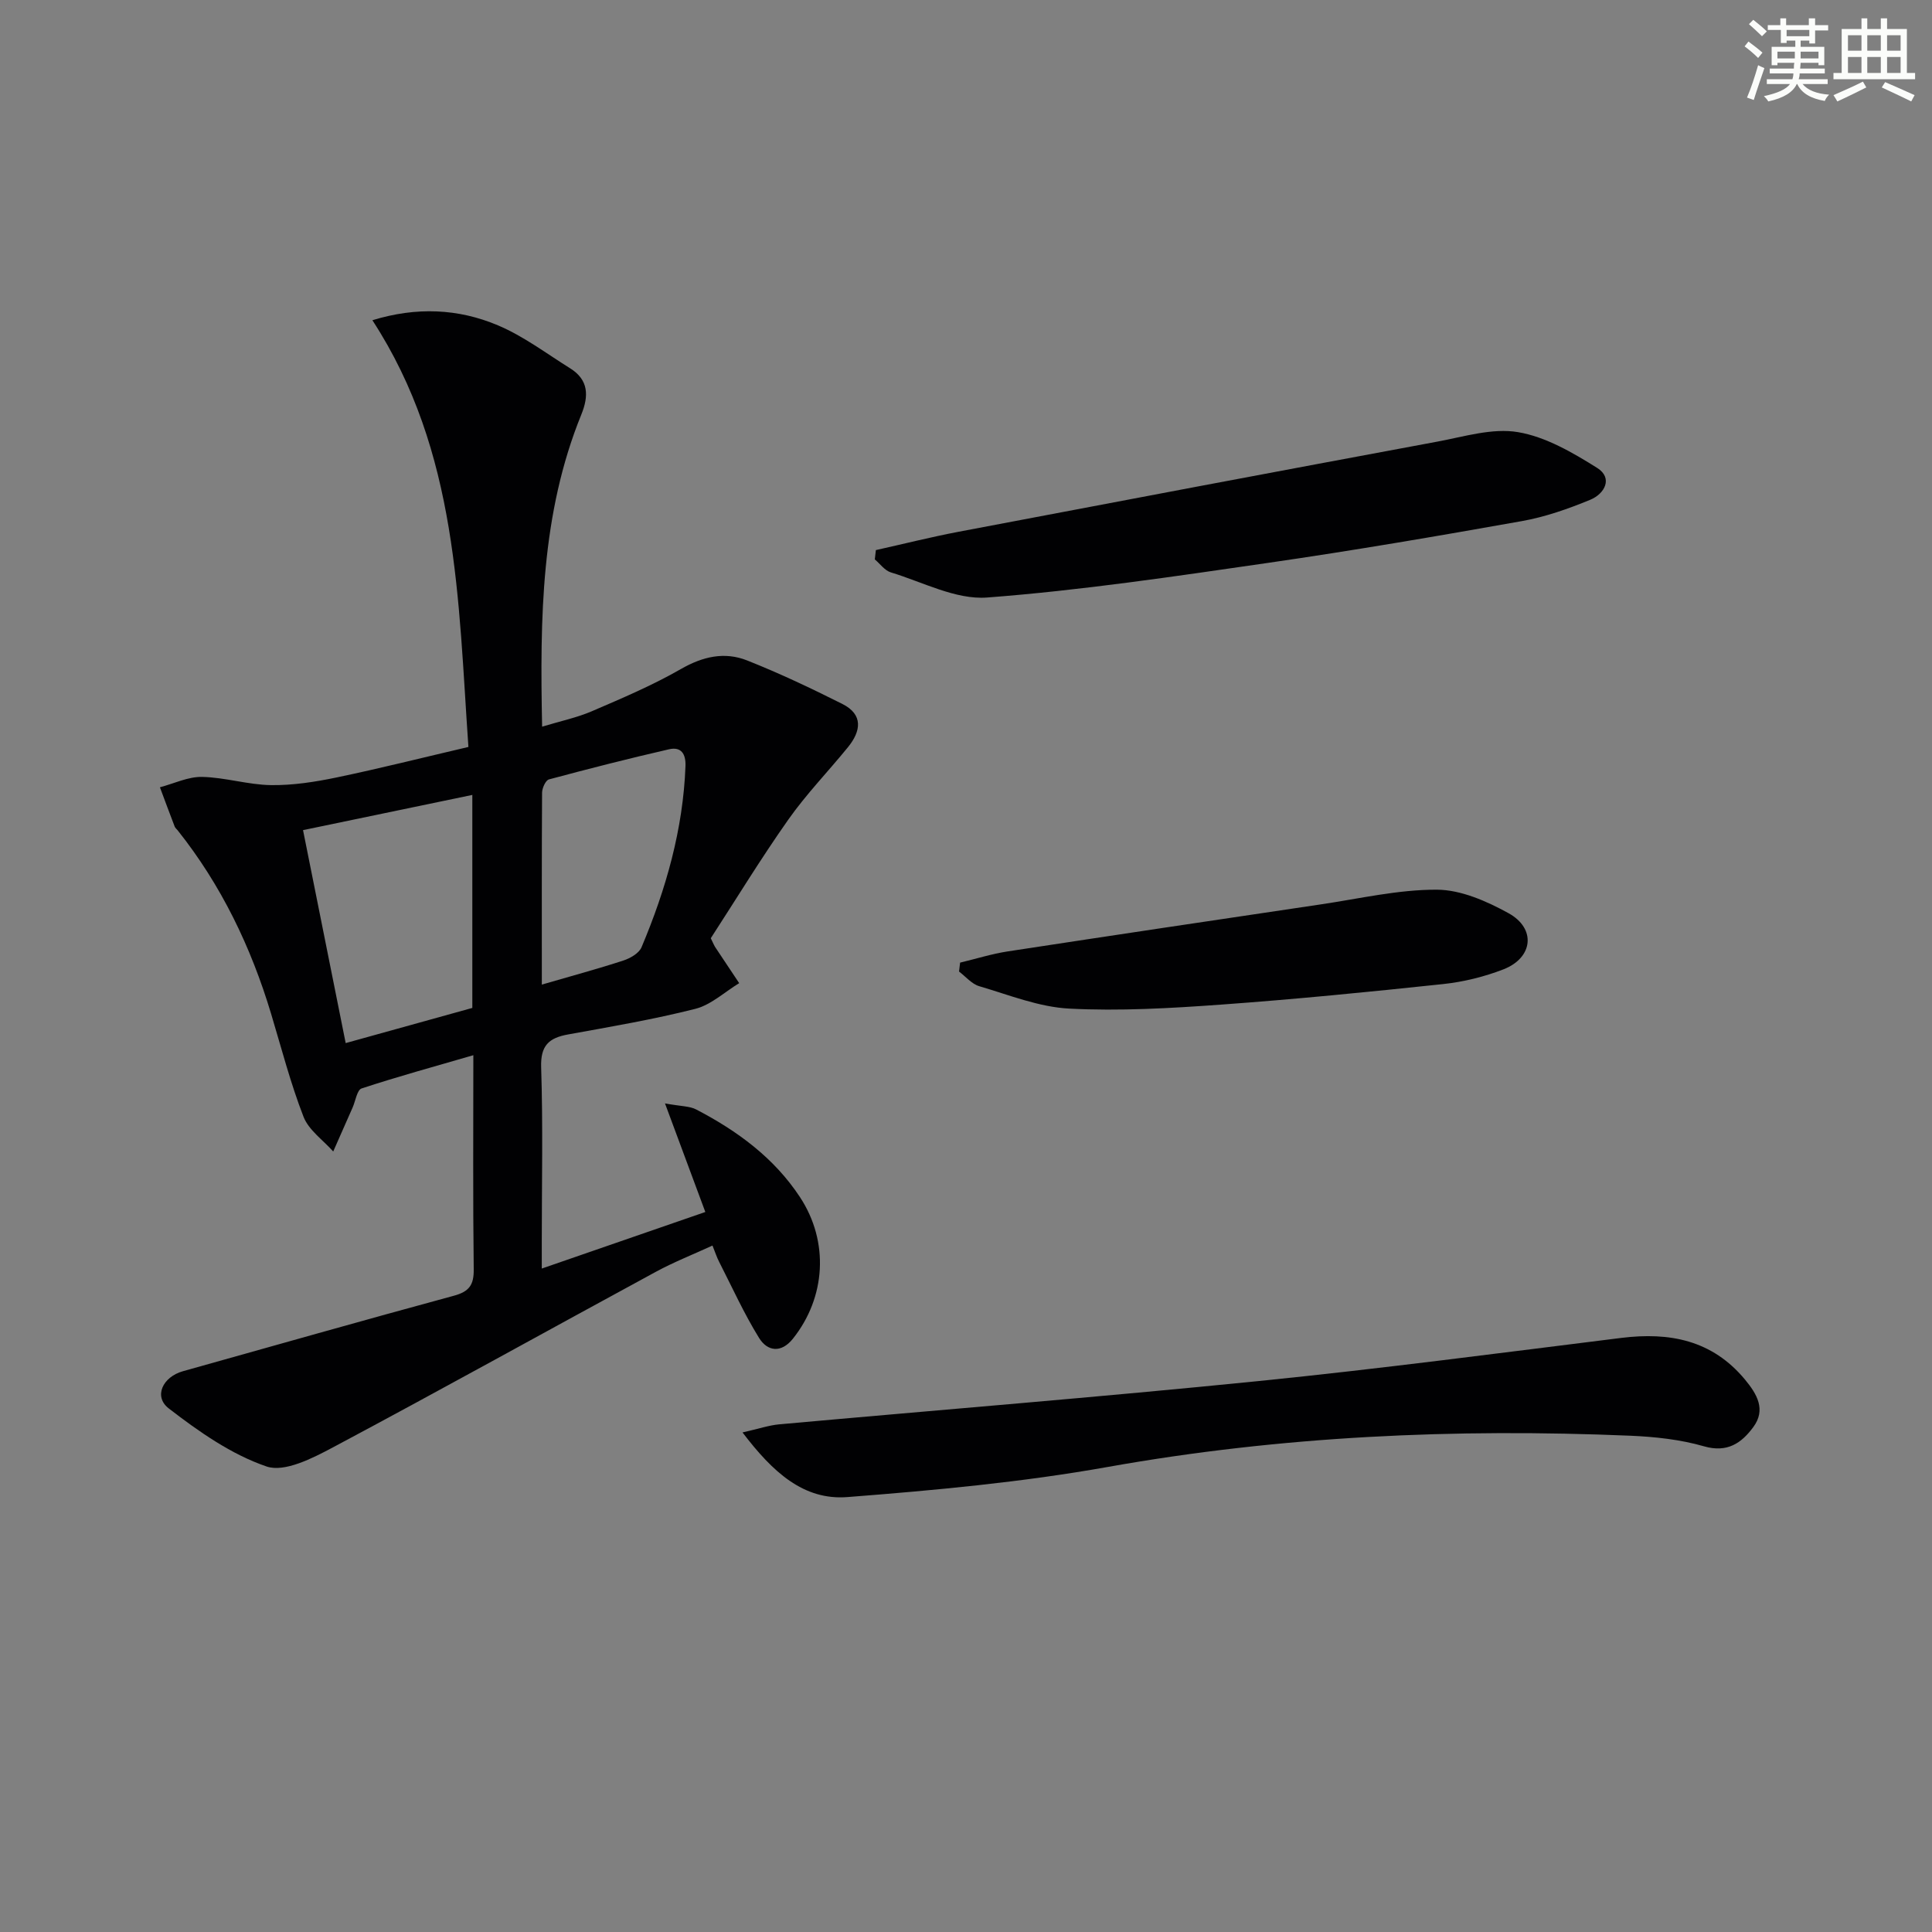 <svg enable-background="new 0 0 400 400" viewBox="0 0 400 400" xmlns="http://www.w3.org/2000/svg"><rect x="0" y="0" width="400" height="400" fill="#808080" stroke="none"/><g fill="#010103"><path d="m98 218.47c-8.24 2.39-15.74 4.45-23.13 6.88-.95.31-1.26 2.58-1.86 3.94-1.34 3.04-2.68 6.08-4.02 9.11-2.11-2.37-5.07-4.41-6.15-7.19-2.69-6.92-4.56-14.17-6.71-21.31-4.16-13.83-10.31-26.63-19.34-37.98-.21-.26-.5-.49-.62-.78-1.04-2.71-2.05-5.43-3.06-8.14 2.91-.77 5.84-2.21 8.73-2.15 4.77.1 9.51 1.63 14.27 1.7 4.53.06 9.14-.66 13.6-1.59 8.92-1.86 17.76-4.09 27.27-6.31-2.13-30.47-2.11-61.05-19.88-88.35 9.11-2.8 17.78-2.42 26.02 1.07 5.29 2.24 10.01 5.82 14.93 8.89 3.82 2.39 3.88 5.69 2.31 9.56-8.35 20.54-8.58 42.1-8.12 64.63 3.77-1.15 7.15-1.85 10.26-3.18 6.25-2.69 12.56-5.36 18.45-8.74 4.54-2.61 9.05-3.65 13.74-1.79 6.71 2.66 13.25 5.76 19.7 9 4.4 2.21 3.87 5.64 1.17 8.96-4.09 5.03-8.65 9.73-12.37 15.02-5.72 8.12-10.9 16.63-16.03 24.53.58 1.19.69 1.5.86 1.76 1.67 2.52 3.34 5.03 5.02 7.54-3.01 1.83-5.82 4.49-9.08 5.32-8.67 2.2-17.53 3.7-26.34 5.3-3.98.72-5.73 2.28-5.58 6.81.39 11.98.13 23.99.13 35.98v5.68c11.65-4.03 22.55-7.8 33.86-11.71-2.71-7.29-5.29-14.24-8.35-22.48 3.39.62 5.12.55 6.45 1.25 8.52 4.43 16.16 10.03 21.5 18.16 6.07 9.23 5.35 20.76-1.47 29.31-2.43 3.04-5.28 2.62-7-.16-3.12-5.04-5.58-10.5-8.29-15.8-.45-.87-.75-1.82-1.36-3.33-4 1.84-7.95 3.39-11.66 5.4-22.33 12.11-44.53 24.46-66.95 36.4-4.21 2.24-9.99 5.21-13.71 3.94-7.3-2.49-14.04-7.23-20.25-12.02-3.2-2.47-1.24-6.53 2.92-7.7 18.69-5.23 37.36-10.55 56.1-15.63 3.19-.86 4.16-2.24 4.12-5.47-.18-14.5-.08-28.98-.08-44.33zm-.21-9.79c0-15.02 0-29.3 0-44.1-11.74 2.44-23.17 4.82-35.05 7.29 2.99 14.93 5.87 29.32 8.83 44.09 9.03-2.51 17.59-4.88 26.22-7.28zm14.39-4.83c6.14-1.79 11.55-3.24 16.87-4.98 1.44-.47 3.26-1.51 3.78-2.77 5.05-11.98 8.59-24.35 9.09-37.46.1-2.58-.9-4.08-3.4-3.51-8.33 1.91-16.61 4.02-24.87 6.24-.69.19-1.41 1.8-1.42 2.75-.08 13.13-.05 26.25-.05 39.73z"/><path d="m153.73 296.57c3.48-.79 5.49-1.48 7.54-1.67 33.08-2.99 66.2-5.63 99.25-8.96 25.1-2.53 50.12-5.83 75.15-8.94 10.01-1.24 18.81.45 25.59 8.6 2.51 3.02 4.41 6.24 1.75 9.85-2.42 3.29-5.36 5.4-10.23 3.99-4.89-1.41-10.13-1.97-15.24-2.19-36.28-1.53-72.33.07-108.21 6.47-17.76 3.17-35.83 4.83-53.84 6.23-9.13.73-15.54-5.2-21.76-13.38z"/><path d="m181.34 113.89c5.72-1.27 11.41-2.71 17.16-3.8 33.03-6.28 66.06-12.52 99.11-18.66 5.53-1.03 11.38-2.86 16.68-1.96 5.74.97 11.32 4.23 16.39 7.41 3.32 2.09 1.55 5.36-1.43 6.59-4.56 1.88-9.33 3.56-14.17 4.42-17.46 3.11-34.94 6.1-52.49 8.64-19.36 2.8-38.74 5.7-58.22 7.18-6.48.49-13.32-3.2-19.92-5.2-1.27-.38-2.23-1.77-3.33-2.69.08-.65.15-1.29.22-1.93z"/><path d="m198.78 199.3c3.28-.78 6.53-1.81 9.85-2.32 21.61-3.31 43.23-6.53 64.85-9.74 7.99-1.18 16-3.07 24-3.04 4.98.02 10.31 2.37 14.83 4.86 5.77 3.17 5.12 9.23-1.03 11.63-3.97 1.54-8.26 2.6-12.49 3.05-15.33 1.63-30.68 3.15-46.06 4.26-10.43.75-20.94 1.36-31.35.82-6.28-.32-12.48-2.83-18.64-4.64-1.56-.46-2.8-1.99-4.18-3.03.07-.61.15-1.23.22-1.85z"/></g><path d="m361.2 9.6.8-1c.9.7 1.9 1.4 2.9 2.3l-.9 1.1c-1-1-2-1.8-2.8-2.4zm.5 10.6c.9-2.1 1.6-4.3 2.3-6.7.4.2.8.4 1.3.6-.7 2.1-1.5 4.3-2.2 6.6zm.4-15.2.9-.9c1 .8 2 1.6 2.8 2.4l-1 1c-.9-.9-1.8-1.7-2.7-2.5zm12.5-1.2h1.2v1.4h2.7v1.1h-2.7v2.7h-1.2v-.6h-1.8v1.3h4.9v3.8h-1.2v-.5h-3.7c0 .4-.1.9-.1 1.2h5.1v1h-5.2c0 .5-.1.9-.2 1.2h6v1h-5.2c1.1 1.3 2.9 2 5.5 2.2-.4.4-.7.8-.9 1.3-2.9-.5-4.8-1.6-5.7-3.5h-.1c-.8 1.7-2.7 2.9-5.9 3.6-.2-.4-.6-.8-.9-1.1 2.8-.6 4.6-1.4 5.4-2.5h-4.8v-1h5.3c.1-.3.2-.7.2-1.2h-4.9v-1h5c0-.4 0-.8.1-1.2h-3.5v.5h-1.2v-3.8h4.9v-1.3h-1.8v.5h-1.2v-2.7h-2.7v-1h2.6v-1.4h1.2v1.4h4.7v-1.4zm-6.6 8.3h3.6c0-.4 0-.9 0-1.4h-3.6zm1.9-4.6h4.7v-1.3h-4.7zm6.6 3.2h-3.7v1.4h3.7z" fill="#fbfcfa"/><path d="m385.3 3.8h1.3v2.2h2.8v-2.2h1.3v2.2h4.1v9.1h1.7v1.3h-16.9v-1.3h1.7v-9.1h4.1v-2.2zm.4 13.1.7 1.2c-1.8.9-3.8 1.9-6 2.9-.2-.4-.5-.8-.8-1.3 2.3-1 4.3-1.9 6.1-2.8zm-3.1-6.4h2.8v-3.2h-2.8zm0 4.6h2.8v-3.3h-2.8zm4-4.6h2.8v-3.2h-2.8zm0 4.6h2.8v-3.3h-2.8zm3.7 1.9c2.1.9 4.1 1.8 6.1 2.7l-.7 1.3c-2.2-1.1-4.2-2-6.1-2.9zm3.2-9.7h-2.8v3.2h2.8zm-2.8 7.8h2.8v-3.3h-2.8z" fill="#fbfcfa"/></svg>